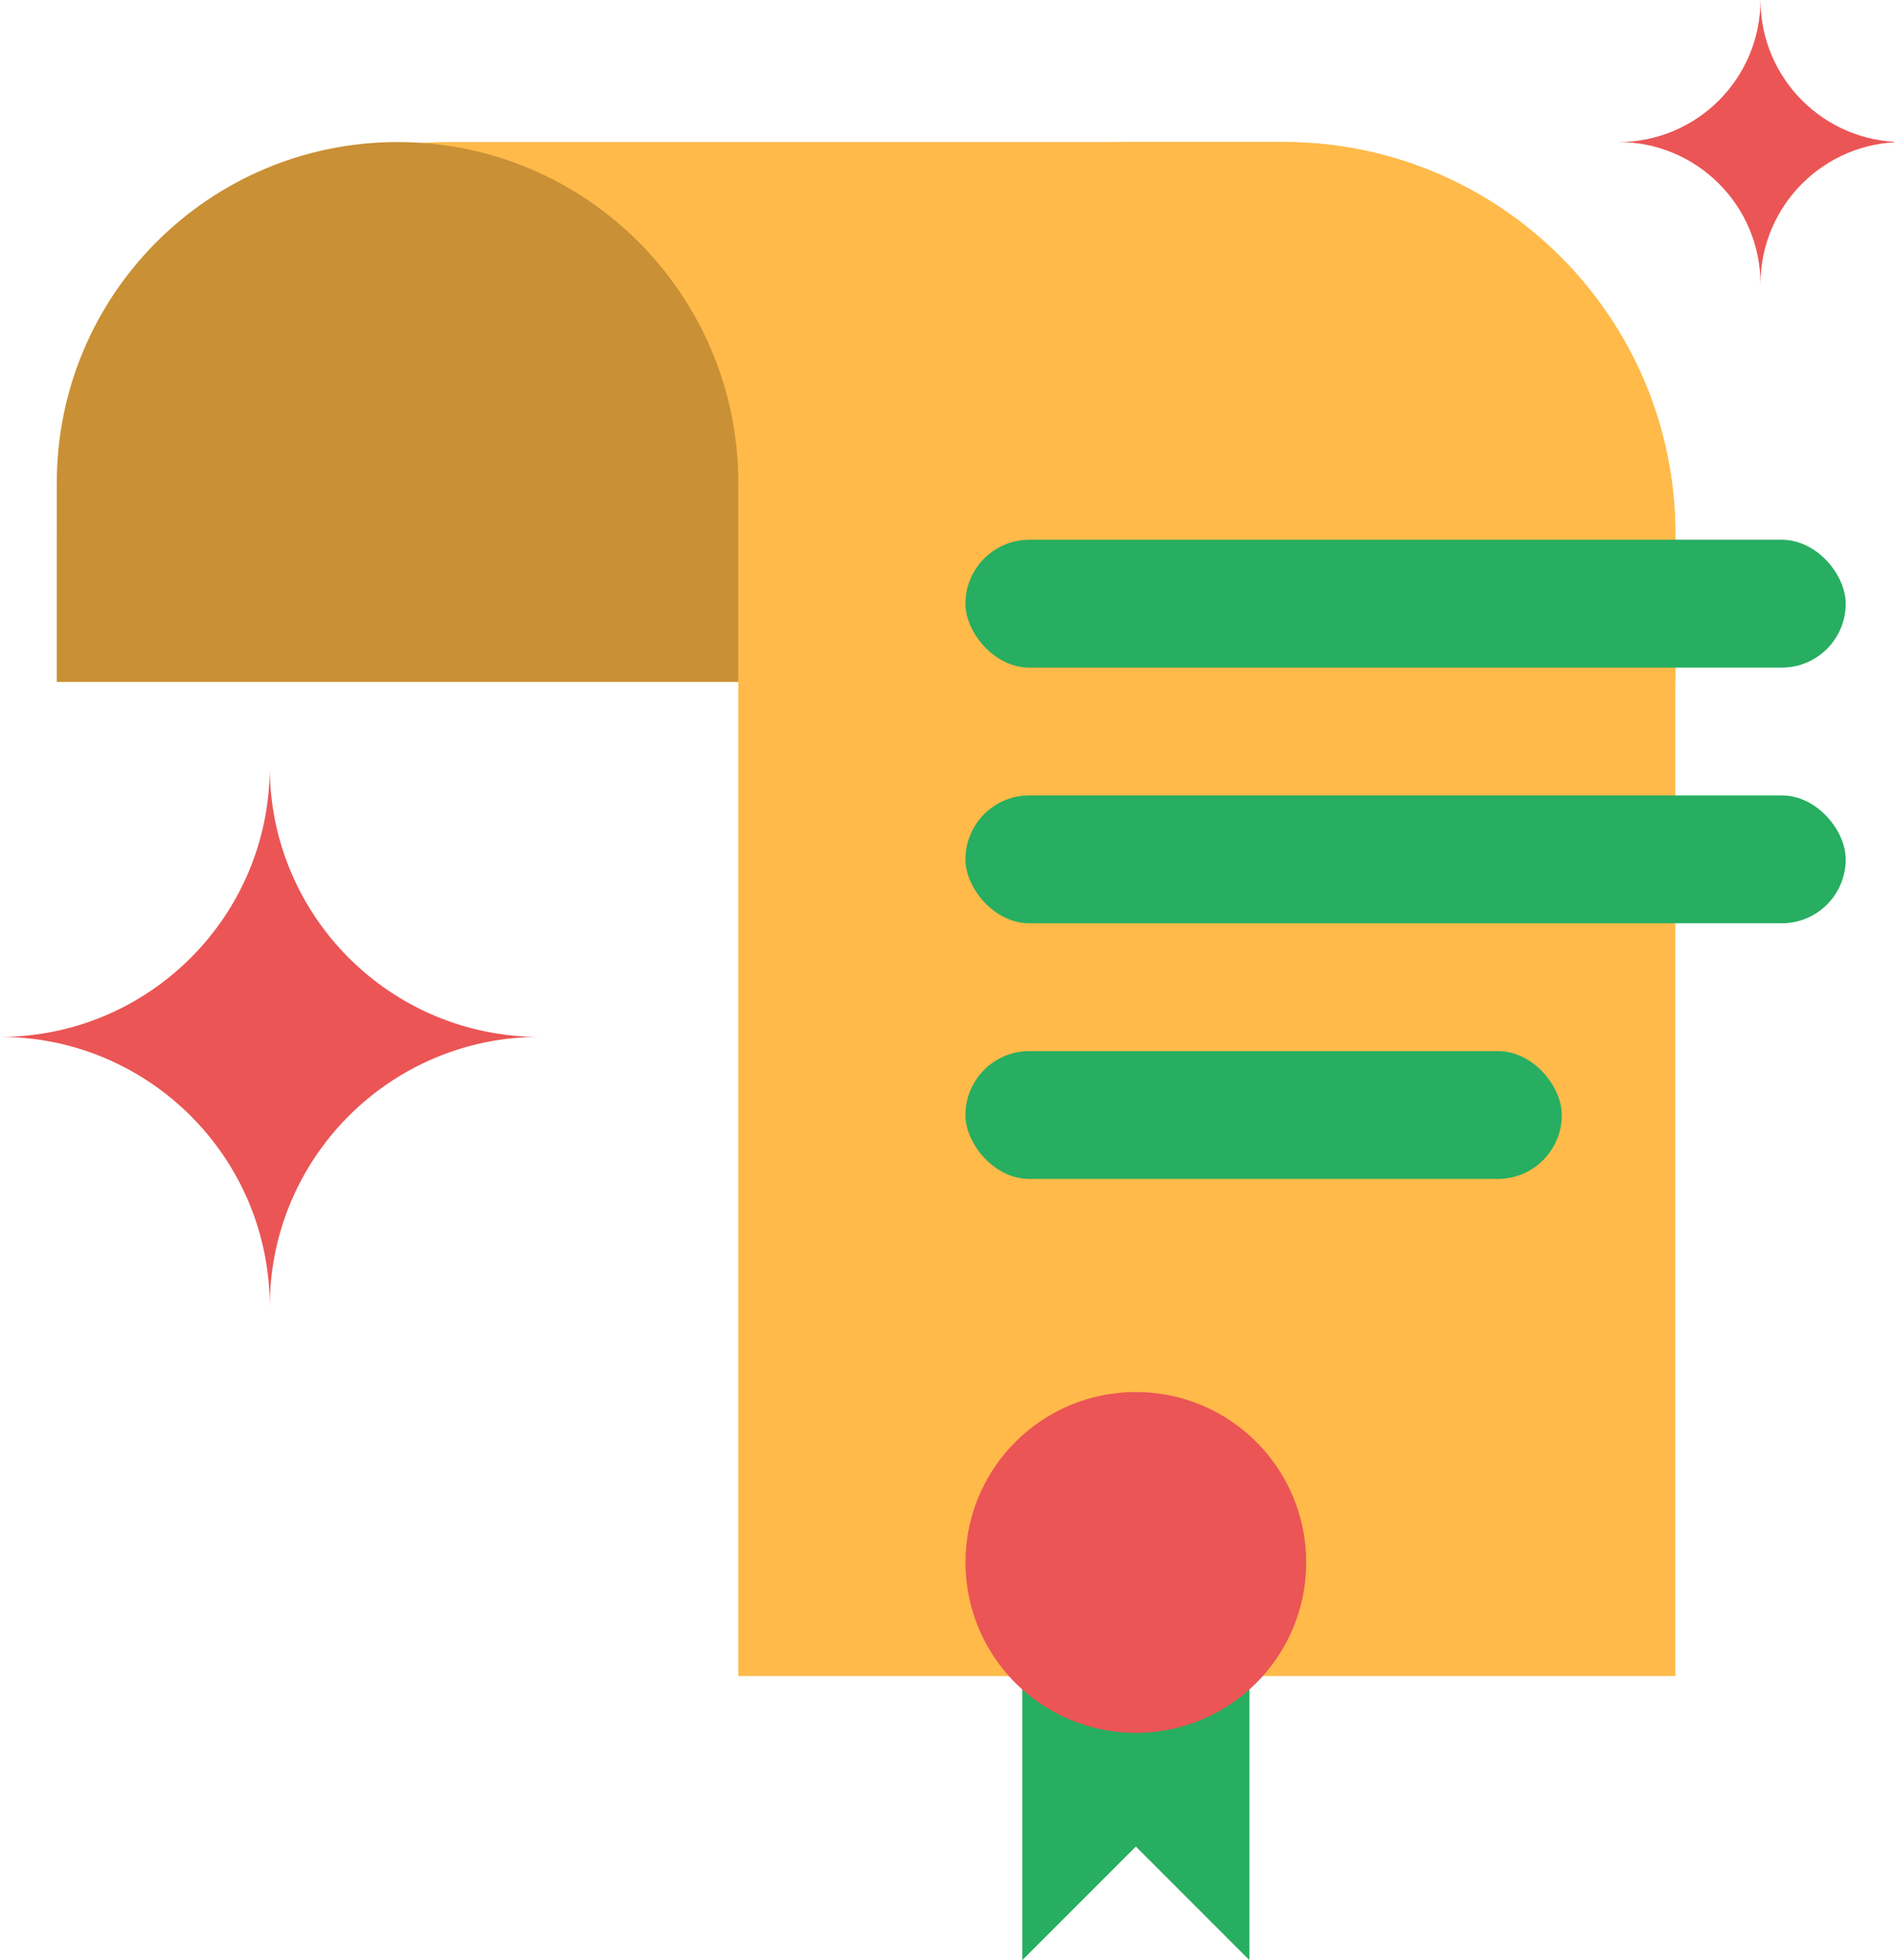 <?xml version="1.0" encoding="UTF-8"?> <svg xmlns="http://www.w3.org/2000/svg" width="58" height="60" viewBox="0 0 58 60" fill="none"><g clip-path="url(#clip0_2101_1743)"><path fill-rule="evenodd" clip-rule="evenodd" d="M49.565 4.348V4.348C51.965 4.348 53.911 6.295 53.911 8.696H53.912C53.912 6.295 55.859 4.348 58.26 4.348V8.696H58.26V0H53.911C53.911 2.401 51.965 4.347 49.565 4.348ZM53.912 0H58.26V4.348C55.859 4.348 53.912 2.401 53.912 0Z" fill="#EB5555"></path><path fill-rule="evenodd" clip-rule="evenodd" d="M8.261 23.478C8.261 28.041 11.959 31.739 16.522 31.739V31.739C11.96 31.739 8.261 35.438 8.261 40H8.261C8.261 35.438 4.562 31.739 0 31.739V31.739C4.562 31.739 8.261 28.041 8.261 23.478H0V23.478H8.261Z" fill="#EB5555"></path><path d="M1.739 16.348C1.739 9.72 7.112 4.348 13.739 4.348H39.304C45.932 4.348 51.304 9.72 51.304 16.348V20.87H1.739V16.348Z" fill="#FFBA4A"></path><path d="M22.609 16.348C22.609 9.72 27.982 4.348 34.609 4.348H39.305C45.932 4.348 51.305 9.72 51.305 16.348V51.304H22.609V16.348Z" fill="#FFBA4A"></path><path d="M1.739 14.783C1.739 9.02 6.411 4.348 12.174 4.348V4.348C17.937 4.348 22.609 9.02 22.609 14.783V20.87H1.739V14.783Z" fill="#C99035"></path><rect x="29.565" y="16.522" width="26.956" height="3.913" rx="1.957" fill="#27AE60"></rect><rect x="29.565" y="24.348" width="26.956" height="3.913" rx="1.957" fill="#27AE60"></rect><rect x="29.565" y="32.174" width="18.261" height="3.913" rx="1.957" fill="#27AE60"></rect><path d="M31.305 60V51.304H38.261V60L34.783 56.522L31.305 60Z" fill="#27AE60"></path><ellipse cx="34.783" cy="47.826" rx="5.217" ry="5.217" fill="#EB5555"></ellipse></g><defs><clipPath id="clip0_2101_1743"><rect width="58" height="60" fill="white"></rect></clipPath></defs></svg> 